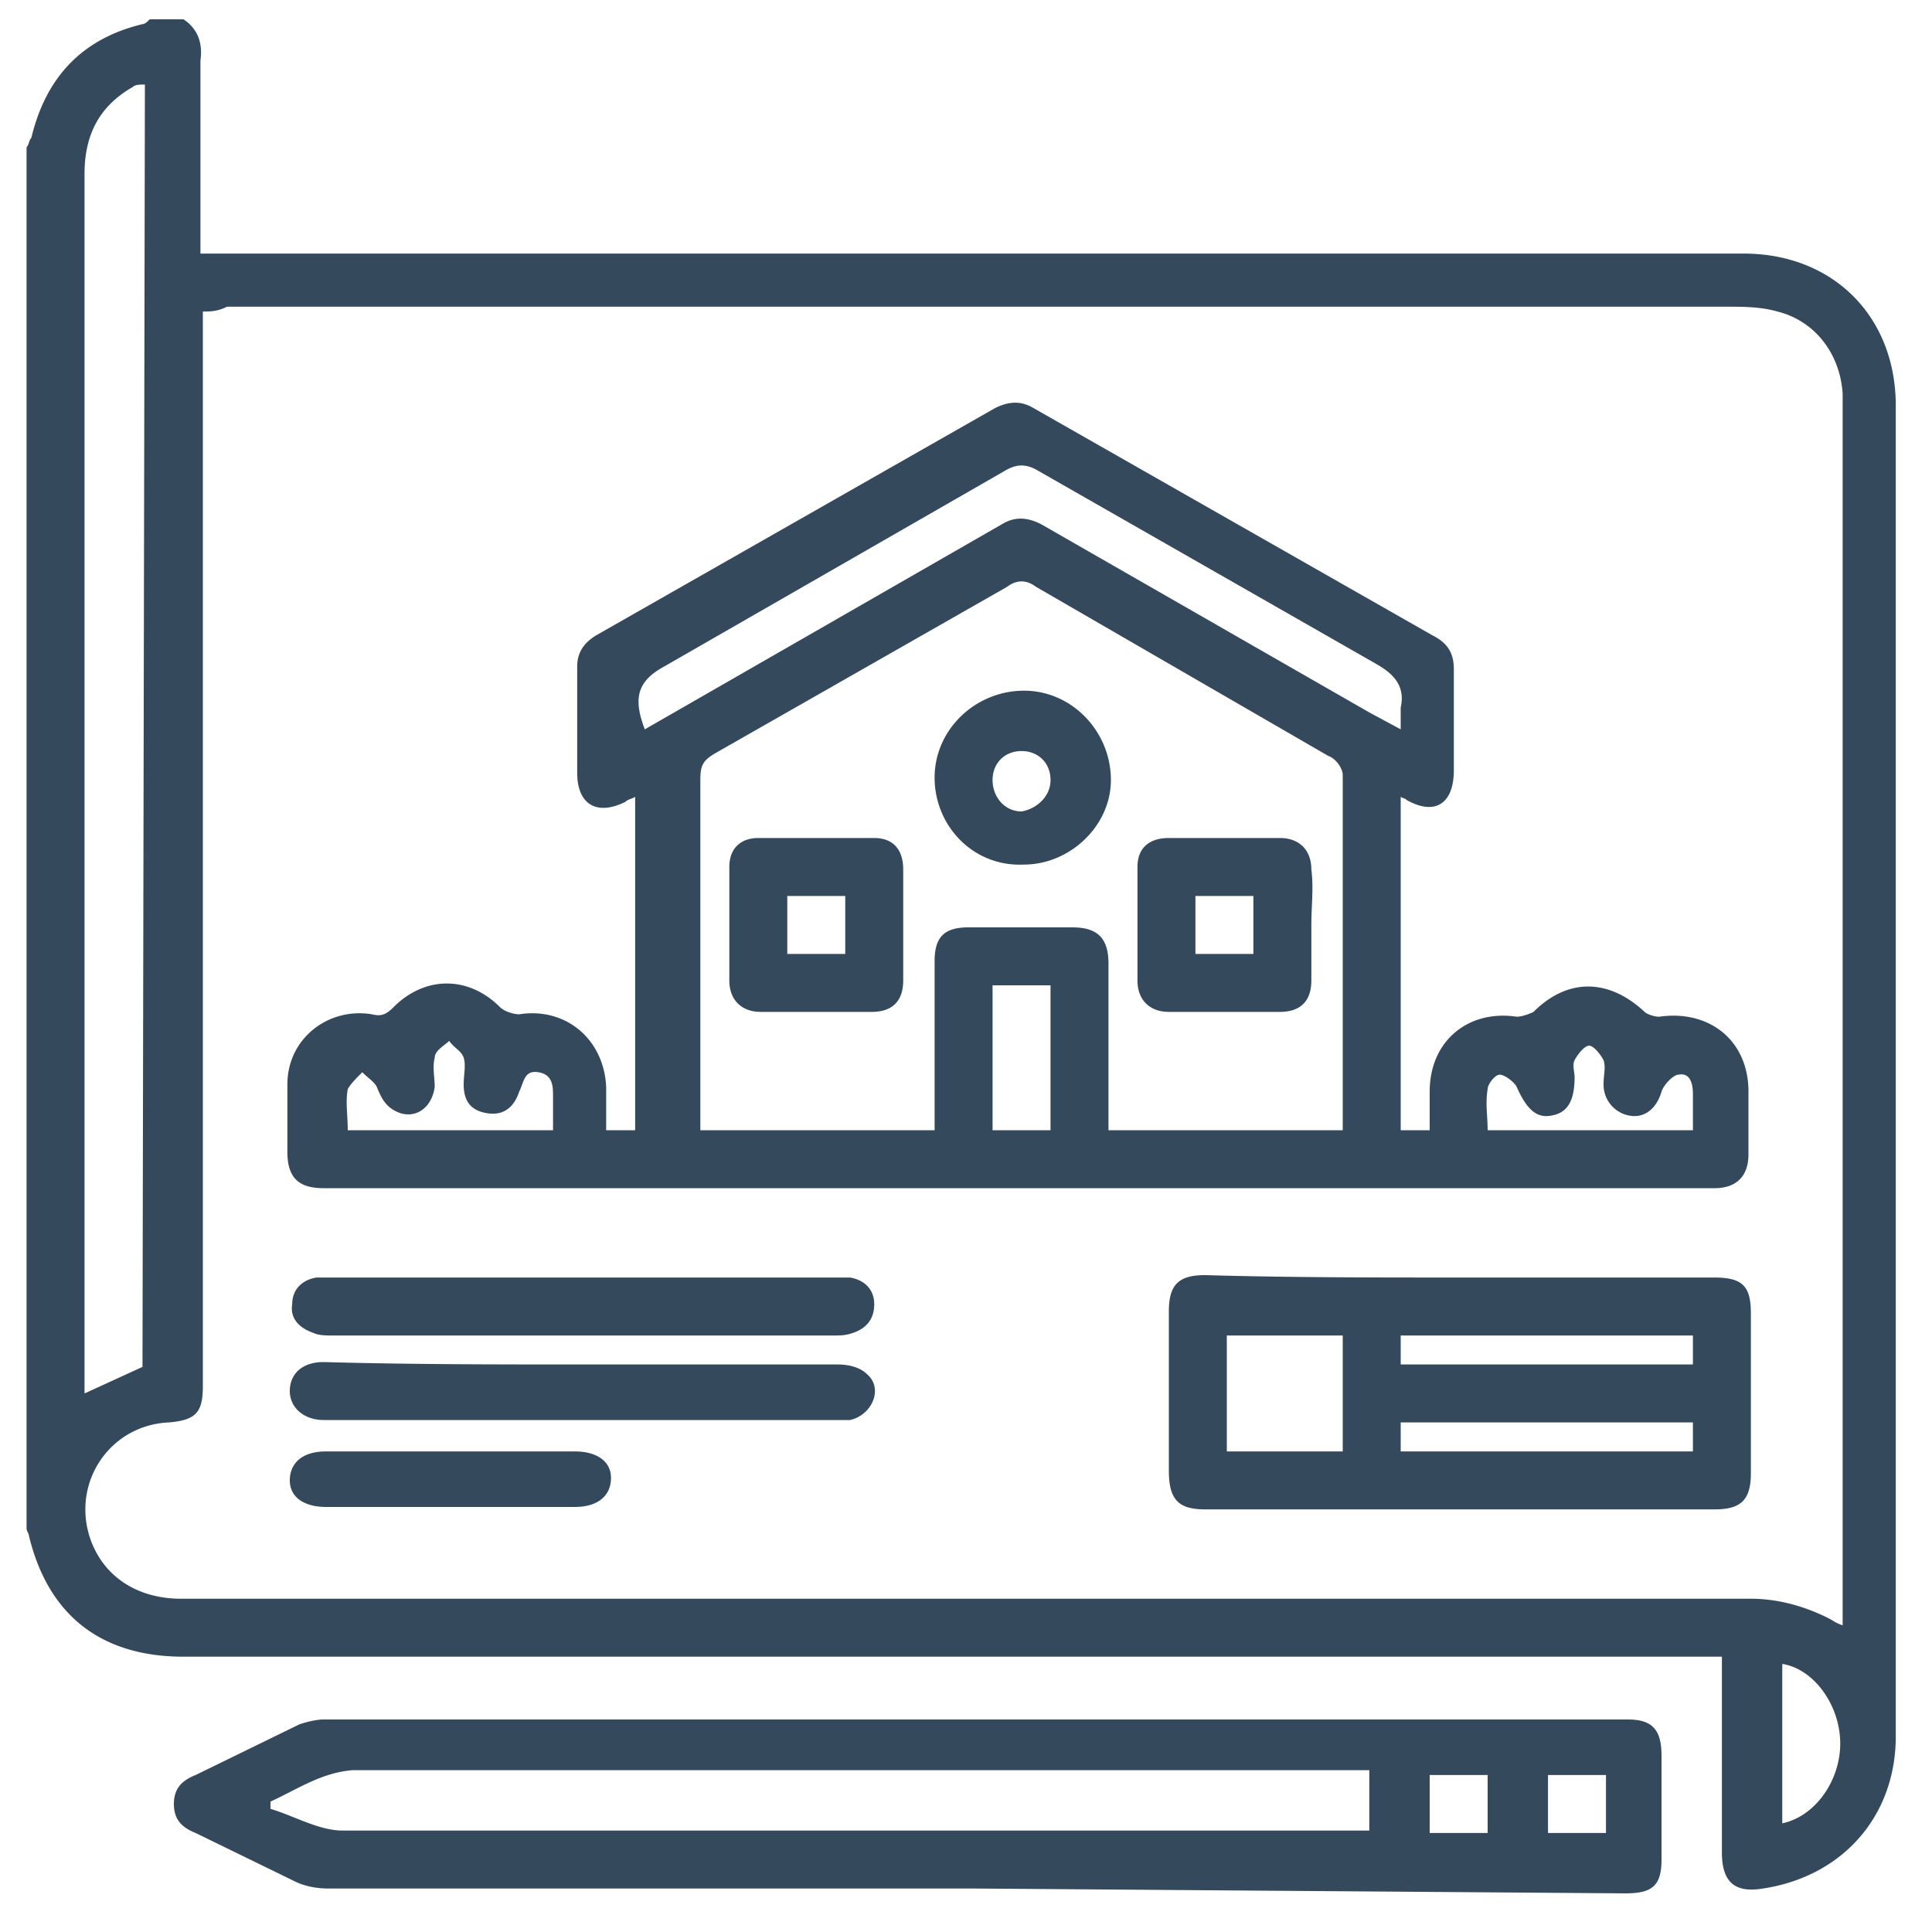 <svg xmlns="http://www.w3.org/2000/svg" xmlns:v="https://vecta.io/nano" viewBox="0 0 80 80" fill="#35495d"><path d="M7.6.8c.6.4.8 1 .7 1.7v8h63.9c3.7 0 6.3 2.6 6.3 6.3v55.1c0 3.3-2.2 5.8-5.5 6.3-1.2.2-1.7-.3-1.7-1.5v-8.1H7.6c-3.4 0-5.6-1.7-6.4-5 0-.1-.1-.2-.1-.3V6.1c.1-.1.1-.3.2-.4.6-2.5 2.1-4.1 4.6-4.7.1 0 .2-.1.3-.2h1.4zm.8 12.1v44.5c0 1.1-.3 1.4-1.4 1.5-2.4.1-4 2.4-3.3 4.7.5 1.6 1.9 2.6 3.8 2.6h65c1.1 0 2.2.3 3.2.8.2.1.3.2.6.3v-51c-.1-1.6-1.1-3-2.7-3.4-.7-.2-1.4-.2-2.1-.2H9.4c-.4.2-.7.2-1 .2zM6 3.5c-.2 0-.4 0-.5.1-1.4.8-2 2-2 3.6v50.5l2.4-1.1L6 3.5zm67.8 72c1.4-.3 2.4-1.8 2.4-3.3 0-1.6-1.1-3.1-2.4-3.3v6.6zm-33.4 2.7H13.6c-.5 0-1-.1-1.4-.3l-4.1-2c-.5-.2-.9-.5-.9-1.2s.4-1 .9-1.2l4.3-2.1c.3-.1.7-.2 1-.2h54c1 0 1.4.4 1.4 1.5V77c0 1.1-.4 1.4-1.5 1.4l-26.9-.2zm-29.2-3.6v.3c1 .3 2 .9 3 .9h42.5v-2.5H14.6c-1.3.1-2.3.8-3.4 1.3zm50.4-1.1h-2.4v2.4h2.4v-2.4zm4.9 2.4v-2.4h-2.4v2.4h2.4zM58 33v13.8h1.2v-1.6c0-2.1 1.6-3.4 3.6-3.1.2 0 .5-.1.7-.2 1.4-1.4 3.1-1.4 4.6 0 .1.1.4.2.6.2 2.1-.3 3.7 1 3.7 3.1v2.6c0 .9-.5 1.4-1.4 1.4H13.4c-1 0-1.5-.4-1.5-1.5v-2.8c0-1.9 1.7-3.2 3.5-2.9.4.1.6 0 .9-.3 1.3-1.3 3.1-1.3 4.4 0 .2.2.6.3.8.3 1.9-.3 3.5 1 3.6 3v1.8h1.2V33c-.2.1-.3.1-.4.2-1.2.6-2 .1-2-1.2v-4.4c0-.6.3-1 .8-1.3l16.5-9.4c.6-.3 1.1-.3 1.6 0l16.5 9.4c.6.3.9.7.9 1.4v4.2c0 1.4-.8 1.9-2 1.2.1 0 0 0-.2-.1zm-2.4 13.8V32.1c0-.3-.3-.7-.6-.8l-12.1-7c-.4-.3-.8-.3-1.2 0l-12.1 6.9c-.5.3-.6.5-.6 1.1v14.5h9.7v-7c0-1 .4-1.4 1.4-1.4h4.3c1 0 1.5.4 1.5 1.5v6.9h9.7zM58 30.2v-.9c.2-.9-.3-1.4-1-1.8l-14-8c-.5-.3-.9-.3-1.4 0l-14.1 8.1c-1.1.6-1.3 1.3-.8 2.6l14.8-8.5c.5-.3 1-.3 1.6 0l13.6 7.8 1.3.7zM43.5 46.8v-6h-2.4v6h2.4zm-29.1 0h8.5v-1.4c0-.4 0-.9-.6-1s-.6.4-.8.8c-.2.6-.6 1-1.3.9s-1-.5-1-1.2c0-.4.1-.8 0-1.1s-.4-.4-.6-.7c-.2.2-.6.4-.6.7-.1.4 0 .8 0 1.2-.1.8-.7 1.3-1.4 1.1-.6-.2-.8-.6-1-1.1-.1-.2-.4-.4-.6-.6-.2.2-.5.5-.6.7-.1.5 0 1.1 0 1.7zm55.7 0v-1.5c0-.4-.1-.9-.6-.8-.2 0-.6.4-.7.7-.2.7-.7 1.1-1.3 1a1.3 1.3 0 0 1-1.1-1.3c0-.4.1-.7 0-1-.1-.2-.4-.6-.6-.6s-.5.4-.6.6 0 .5 0 .7c0 1-.3 1.5-1 1.6-.6.1-1-.3-1.4-1.2-.1-.2-.5-.5-.7-.5s-.5.4-.5.6c-.1.6 0 1.1 0 1.7h8.5zm-9.6 6.1H71c1.2 0 1.5.4 1.5 1.5V61c0 1.1-.4 1.5-1.5 1.5H49.9c-1.1 0-1.5-.4-1.5-1.6v-6.6c0-1.1.4-1.5 1.5-1.5 3.5.1 7 .1 10.6.1zm-4.9 7.2v-4.8h-4.8v4.8h4.8zm2.4-4.8v1.2h12.1v-1.2H58zm0 4.8h12.1v-1.2H58v1.2zm-33.8-7.2h11c.6.1 1 .5 1 1.1s-.3 1-.9 1.2c-.3.1-.5.1-.8.1H13.8c-.3 0-.6 0-.8-.1-.6-.2-1-.6-.9-1.2 0-.6.4-1 1-1.1h11.1zm0 3.6h10.5c.4 0 .9.1 1.2.4.7.6.2 1.7-.7 1.9H13.4c-.8 0-1.4-.5-1.4-1.2s.5-1.2 1.4-1.2c3.6.1 7.2.1 10.8.1zm-5.5 3.6h5.1c.9 0 1.5.4 1.5 1.1s-.5 1.2-1.5 1.2H13.5c-.9 0-1.5-.4-1.5-1.1s.5-1.2 1.5-1.2h5.2zm18.7-21.8v2.3c0 .9-.5 1.3-1.3 1.3h-4.6c-.8 0-1.3-.5-1.3-1.3v-4.7c0-.8.5-1.2 1.2-1.2h4.8c.8 0 1.2.5 1.2 1.3v2.3zm-4.8 1.2H35v-2.4h-2.4v2.4zm21.7-1.2v2.3c0 .9-.5 1.3-1.3 1.3h-4.6c-.8 0-1.3-.5-1.3-1.3v-4.7c0-.8.5-1.2 1.3-1.2H53c.8 0 1.3.5 1.3 1.3.1.8 0 1.5 0 2.3zm-2.4-1.2h-2.4v2.4h2.4v-2.4zm-13.2-4.9c0-2 1.7-3.6 3.7-3.6s3.6 1.7 3.6 3.7c0 1.9-1.7 3.5-3.6 3.5-2.1.1-3.7-1.6-3.7-3.6zm4.8.1c0-.7-.5-1.2-1.2-1.2s-1.2.5-1.2 1.2.5 1.3 1.2 1.3c.6-.1 1.2-.6 1.2-1.3z"></path></svg>